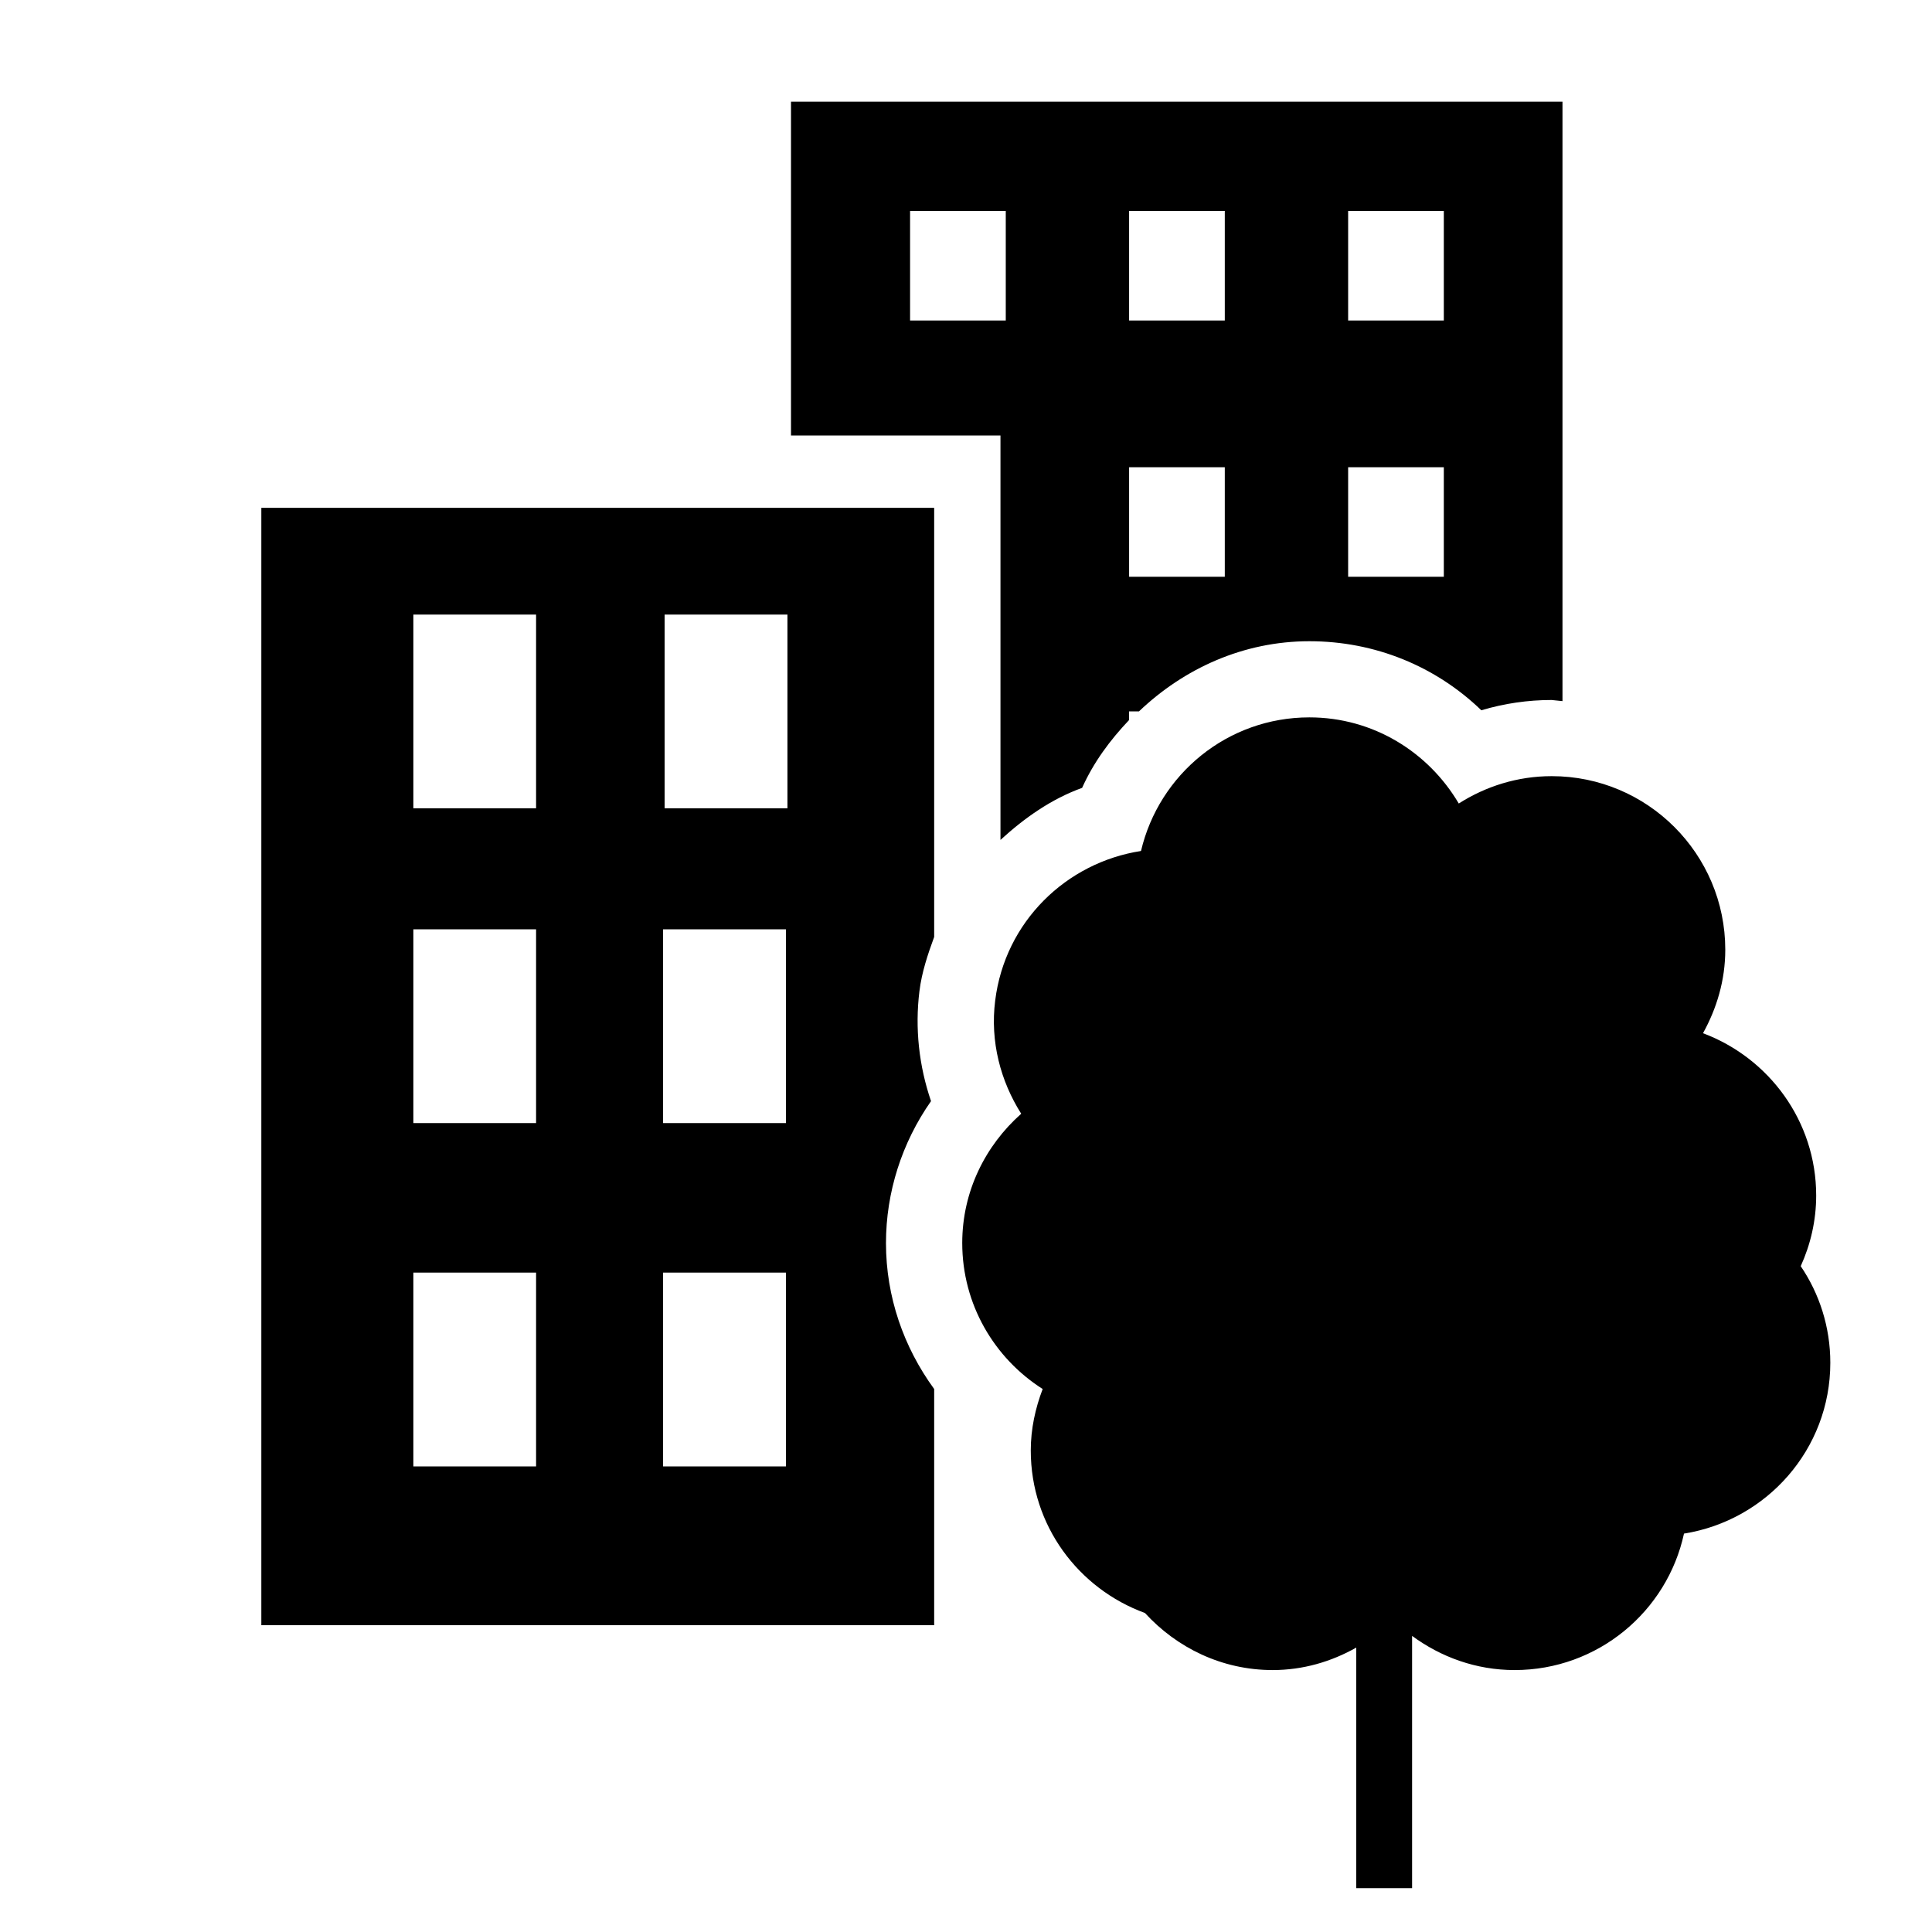 <svg xmlns="http://www.w3.org/2000/svg" width="19" height="19" viewBox="0 0 19 19" fill="#000000"><path d="M17.709 12.452c.096-.212.152-.447.152-.695 0-.733-.467-1.354-1.113-1.596.135-.244.219-.521.219-.821 0-.941-.764-1.707-1.707-1.707-.338 0-.65.101-.914.269-.297-.504-.84-.847-1.469-.847-.807 0-1.479.561-1.656 1.314-.734.113-1.338.695-1.434 1.471-.051.404.053.792.256 1.113-.352.312-.58.763-.58 1.271 0 .604.315 1.133.791 1.436-.072.189-.117.392-.117.605 0 .738.469 1.359 1.123 1.598.312.341.756.561 1.256.561.299 0 .578-.083.822-.221v2.366h.549v-2.481c.283.208.629.336 1.008.336.818 0 1.5-.576 1.666-1.342.814-.13 1.439-.83 1.439-1.68 0-.351-.107-.679-.291-.95zm-15.139 3.531h6.617v-2.323c-.3-.411-.474-.907-.474-1.435 0-.501.157-.988.443-1.396-.119-.348-.159-.718-.114-1.081.023-.187.082-.362.145-.534v-4.22h-6.617v10.989zm3.966-9.939h1.208v1.905h-1.208v-1.905zm-.015 3.095h1.208v1.906h-1.208v-1.906zm0 3.376h1.208v1.906h-1.208v-1.906zm-2.456-6.471h1.207v1.905h-1.207v-1.905zm0 3.095h1.207v1.906h-1.207v-1.906zm0 3.376h1.207v1.906h-1.207v-1.906zm5.774-4.255c.235-.215.497-.401.803-.512.113-.252.275-.47.461-.666v-.086h.098c.443-.422 1.027-.69 1.676-.69.645 0 1.242.246 1.691.679.225-.067.457-.101.691-.101l.107.011v-5.895h-7.587v3.283h2.06v3.977zm3.419-6.185h.941v1.077h-.941v-1.077zm0 2.52h.941v1.077h-.941v-1.077zm-2.154-2.52h.941v1.077h-.941v-1.077zm0 2.52h.941v1.077h-.941v-1.077zm-2.154-1.444v-1.076h.941v1.077h-.941z" fill="#000000"/></svg>